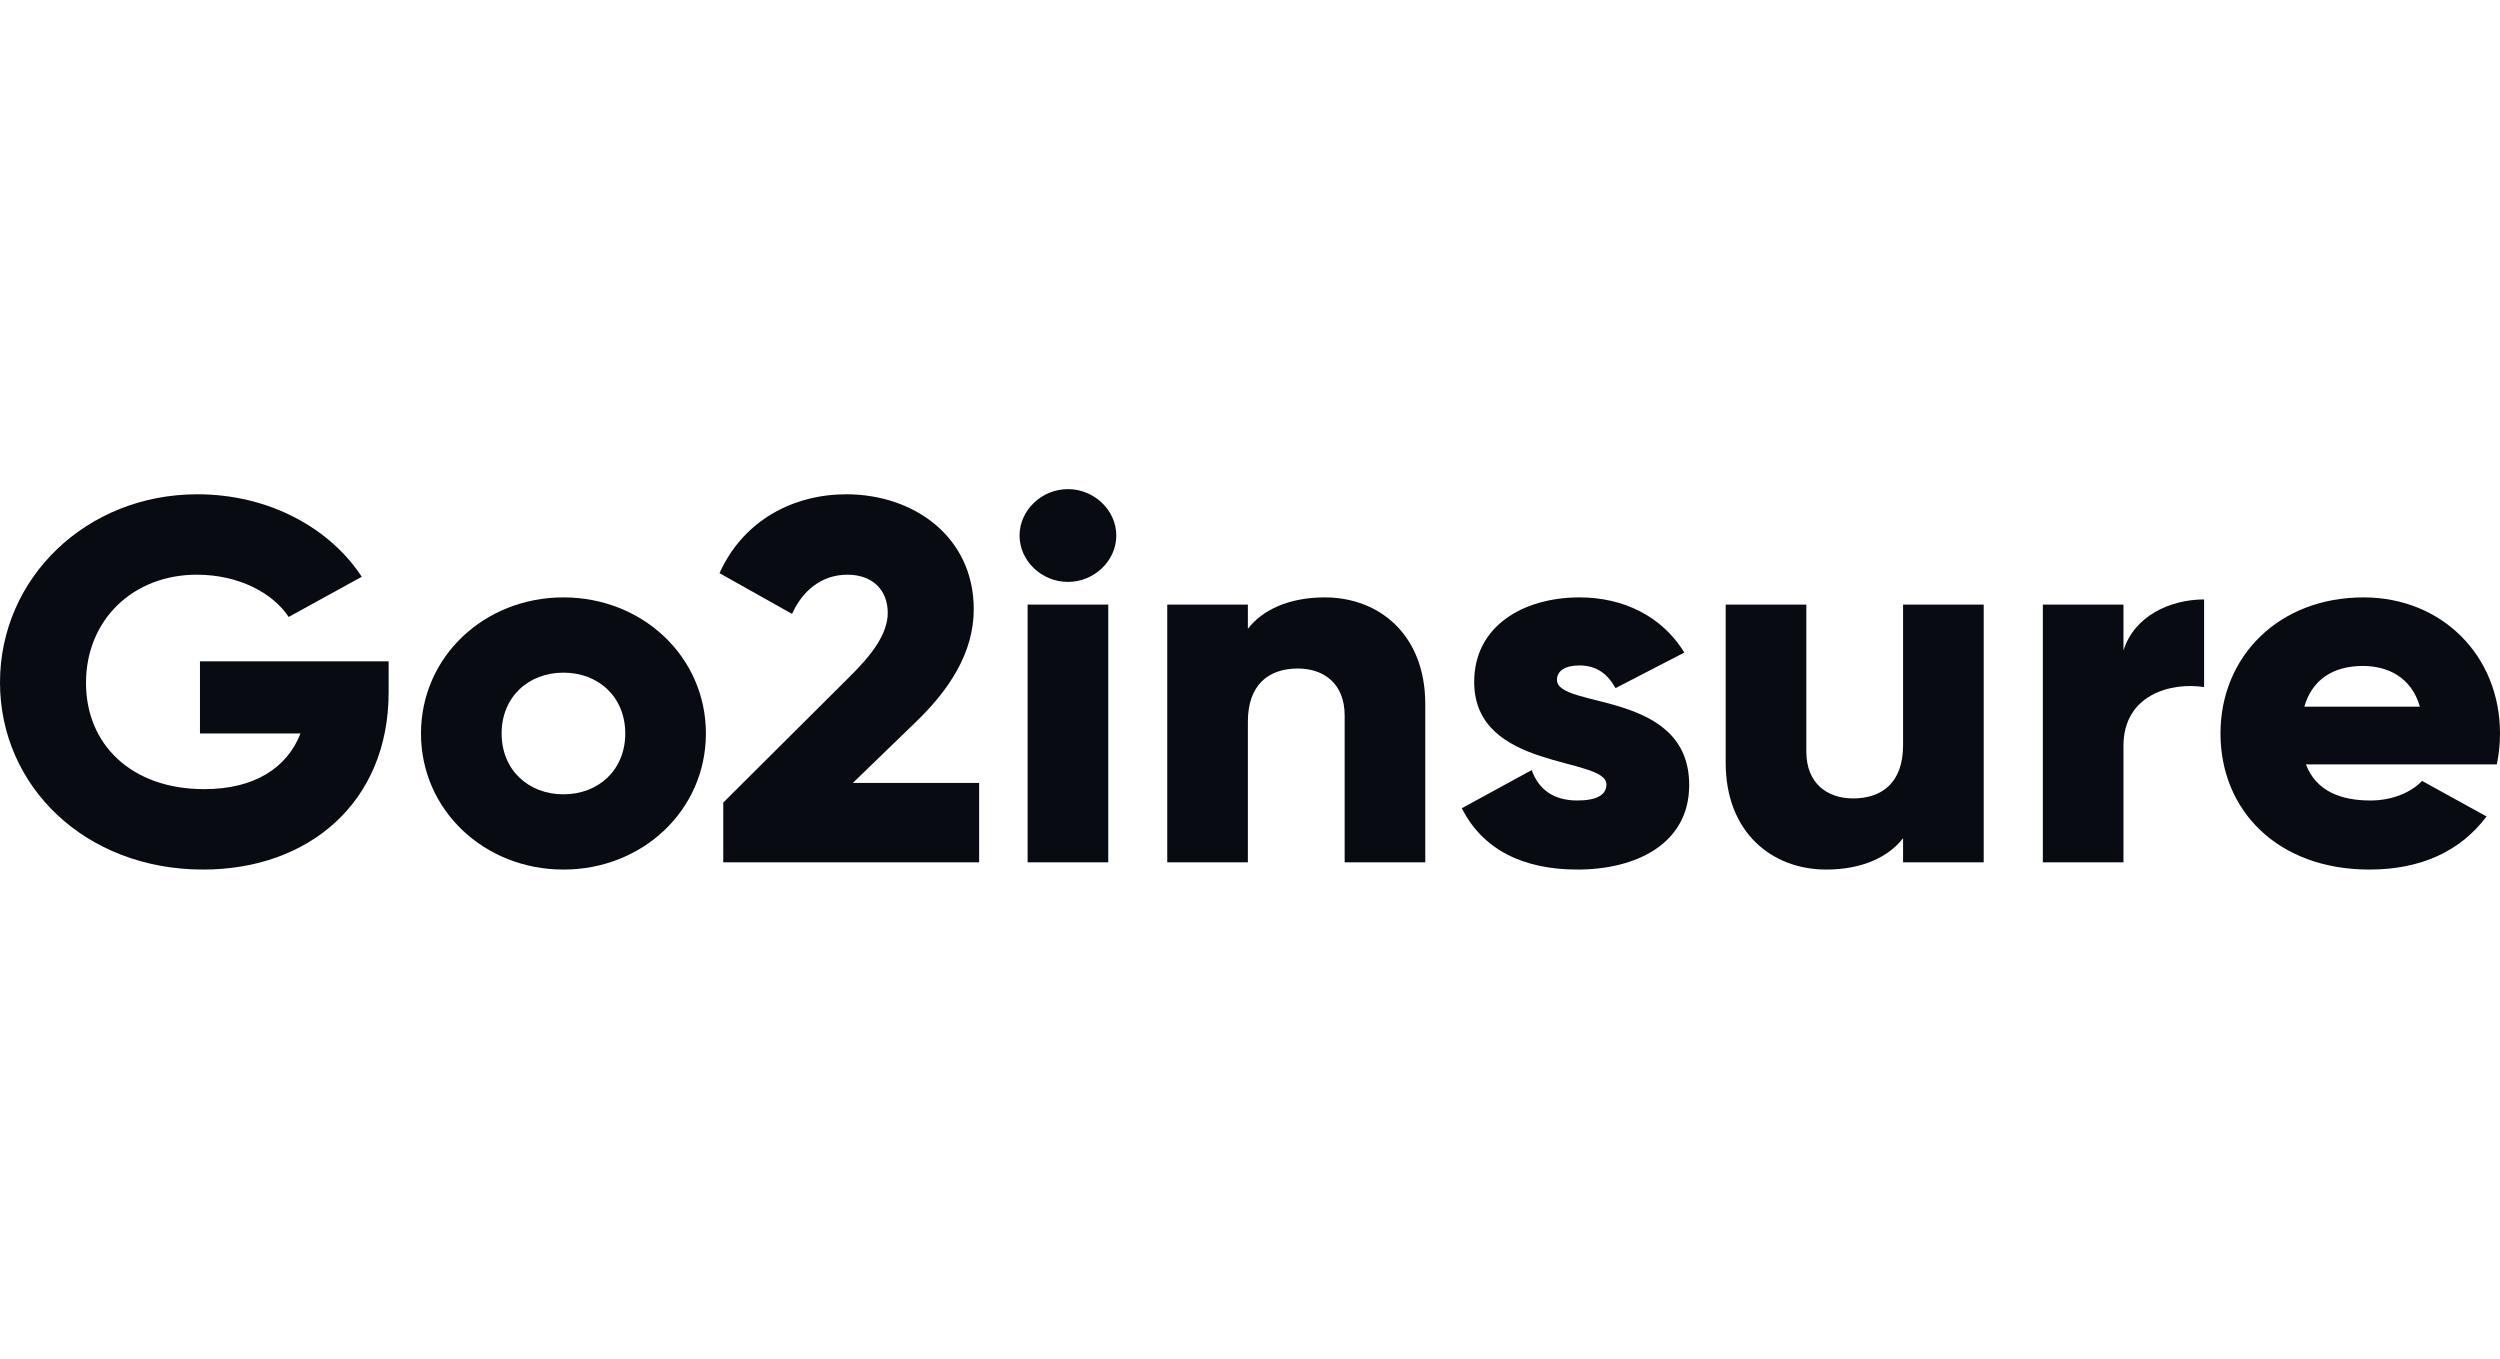 <svg width="184" height="100" viewBox="0 0 184 100" fill="none" xmlns="http://www.w3.org/2000/svg">
<g clip-path="url(#clip0_1395_594)">
<g clip-path="url(#clip1_1395_594)">
<path d="M28.604 48.672H14.717V53.984H22.116C21.126 56.526 18.713 58.081 15.034 58.081C9.653 58.081 6.33 54.78 6.33 50.266C6.33 45.599 9.812 42.298 14.48 42.298C17.605 42.298 20.098 43.664 21.245 45.409L26.626 42.45C24.291 38.883 19.821 36.379 14.52 36.379C6.37 36.379 0 42.526 0 50.228C0 57.854 6.251 64 14.955 64C22.709 64 28.604 59.068 28.604 50.949V48.672Z" fill="#090B13"/>
<path d="M41.47 64C47.285 64 51.954 59.637 51.954 53.984C51.954 48.331 47.285 43.968 41.47 43.968C35.654 43.968 30.985 48.331 30.985 53.984C30.985 59.637 35.654 64 41.47 64ZM41.47 58.461C38.898 58.461 36.92 56.678 36.92 53.984C36.92 51.29 38.898 49.507 41.47 49.507C44.041 49.507 46.019 51.29 46.019 53.984C46.019 56.678 44.041 58.461 41.47 58.461Z" fill="#090B13"/>
<path d="M53.232 63.469H72.064V57.626H62.767L67.356 53.187C69.888 50.759 71.668 48.027 71.668 44.84C71.668 39.49 67.237 36.379 62.292 36.379C58.454 36.379 54.735 38.239 52.955 42.184L58.296 45.182C59.048 43.512 60.432 42.298 62.371 42.298C64.231 42.298 65.338 43.436 65.338 45.106C65.338 46.661 64.151 48.217 62.529 49.81L53.232 59.068V63.469Z" fill="#090B13"/>
<path d="M78.6 42.829C80.538 42.829 82.16 41.274 82.16 39.415C82.16 37.556 80.538 36 78.6 36C76.661 36 75.039 37.556 75.039 39.415C75.039 41.274 76.661 42.829 78.6 42.829ZM75.632 63.469H81.567V44.499H75.632V63.469Z" fill="#090B13"/>
<path d="M97.502 43.968C94.89 43.968 92.912 44.878 91.844 46.282V44.499H85.91V63.469H91.844V53.111C91.844 50.417 93.348 49.203 95.523 49.203C97.422 49.203 98.966 50.303 98.966 52.656V63.469H104.9V51.821C104.9 46.699 101.498 43.968 97.502 43.968Z" fill="#090B13"/>
<path d="M114.593 50.038C114.593 49.355 115.225 48.976 116.254 48.976C117.56 48.976 118.351 49.659 118.905 50.645L123.969 48.027C122.308 45.333 119.459 43.968 116.254 43.968C112.14 43.968 108.5 46.054 108.5 50.19C108.5 56.753 118.232 55.653 118.232 57.74C118.232 58.499 117.52 58.916 116.096 58.916C114.355 58.916 113.248 58.119 112.733 56.678L107.59 59.485C109.133 62.558 112.14 64 116.096 64C120.369 64 124.325 62.141 124.325 57.778C124.325 50.759 114.593 52.201 114.593 50.038Z" fill="#090B13"/>
<path d="M140.066 44.499V54.856C140.066 57.55 138.564 58.764 136.387 58.764C134.488 58.764 132.946 57.664 132.946 55.312V44.499H127.011V56.146C127.011 61.268 130.414 64 134.41 64C137.02 64 138.999 63.089 140.066 61.686V63.469H146.001V44.499H140.066Z" fill="#090B13"/>
<path d="M156.287 47.875V44.499H150.353V63.469H156.287V54.894C156.287 51.138 159.769 50.19 162.222 50.569V44.119C159.729 44.119 157.079 45.333 156.287 47.875Z" fill="#090B13"/>
<path d="M169.718 56.26H183.763C183.921 55.539 184 54.781 184 53.984C184 48.255 179.727 43.968 173.951 43.968C167.7 43.968 163.428 48.331 163.428 53.984C163.428 59.637 167.621 64 174.386 64C178.144 64 181.073 62.672 183.011 60.092L178.264 57.474C177.472 58.309 176.087 58.916 174.465 58.916C172.289 58.916 170.469 58.233 169.718 56.26ZM169.599 52.011C170.153 50.076 171.656 49.014 173.912 49.014C175.692 49.014 177.472 49.81 178.105 52.011H169.599Z" fill="#090B13"/>
</g>
</g>
<defs>
<clipPath id="clip0_1395_594">
<rect width="184" height="100" fill="white"/>
</clipPath>
<clipPath id="clip1_1395_594">
<rect width="184" height="28" fill="white" transform="translate(0 36)"/>
</clipPath>
</defs>
</svg>
